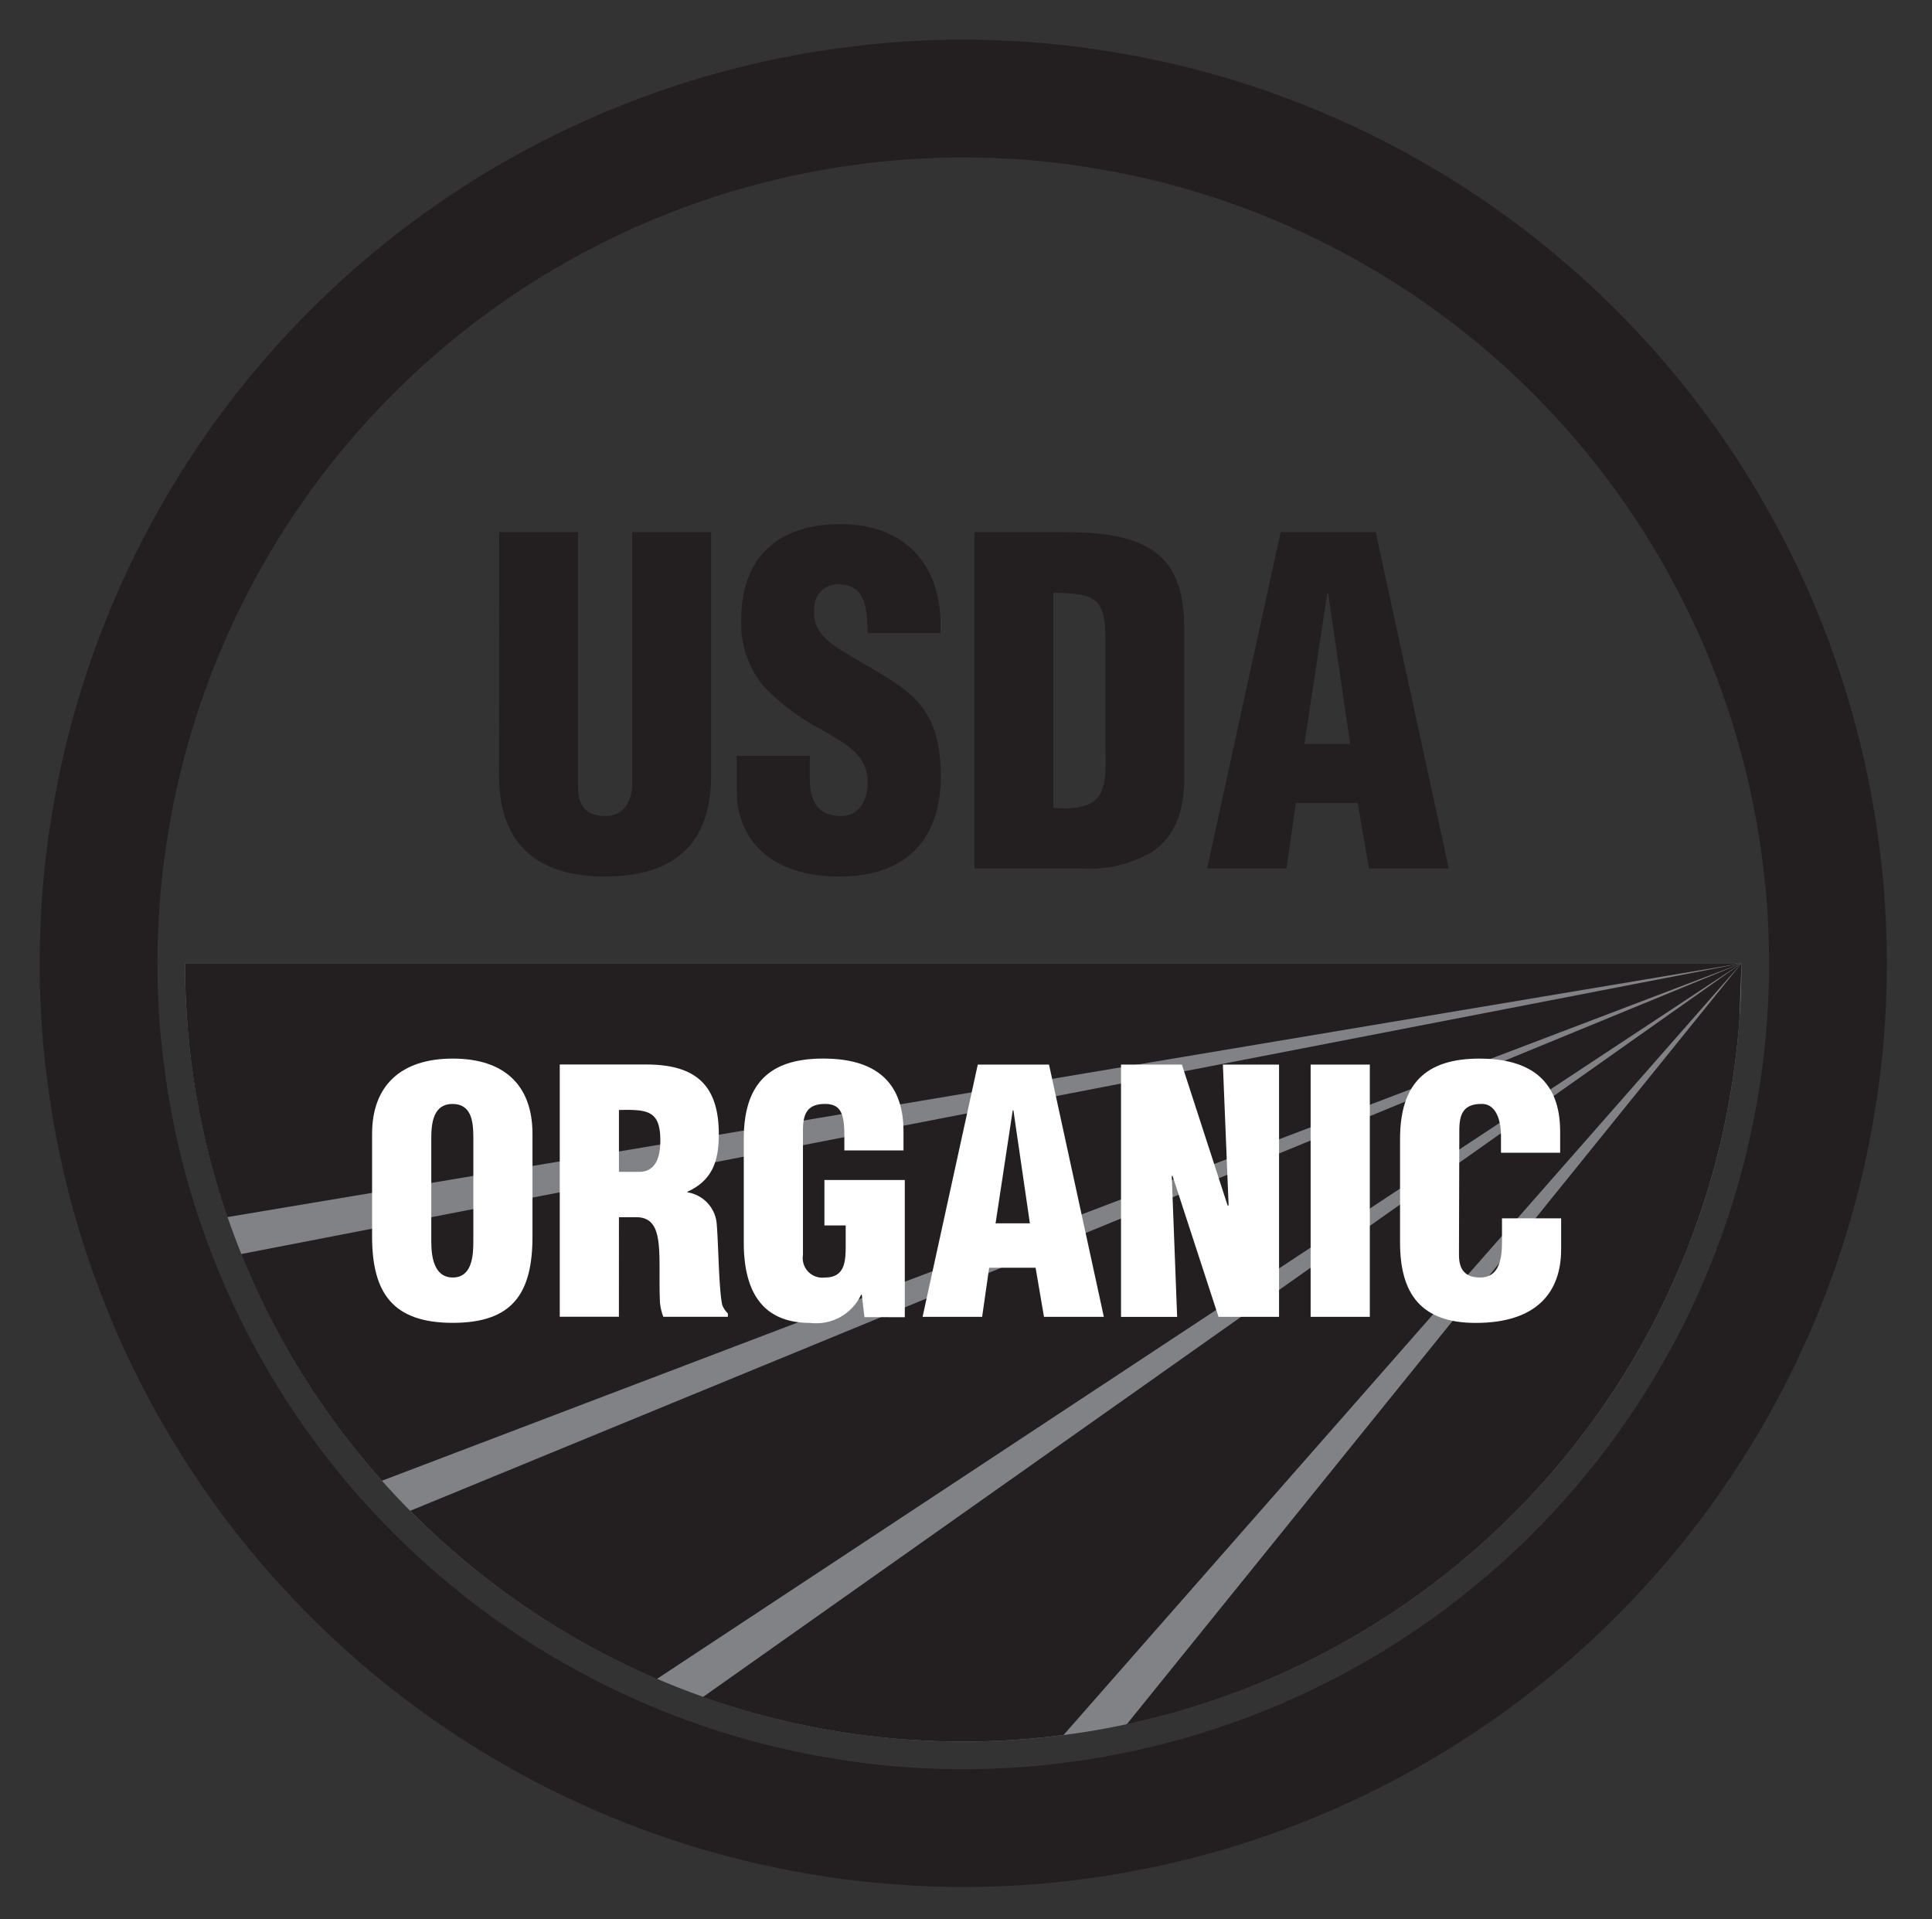 <svg xmlns="http://www.w3.org/2000/svg" xmlns:xlink="http://www.w3.org/1999/xlink" width="147" height="146" viewBox="0 0 147 146">
  <rect x="0" y="0" width="147" height="146" fill="#333333" stroke="none"/>
  <defs>
    <clipPath id="clip-path">
      <path id="Path_21231" data-name="Path 21231" d="M15.235,121a59.113,59.113,0,0,0,3.395,19.81H130.265A59.129,59.129,0,0,0,133.659,121Z" transform="translate(-15.235 -121)" fill="none"/>
    </clipPath>
    <clipPath id="clip-path-2">
      <path id="Path_21233" data-name="Path 21233" d="M19.855,121v18.13A59.149,59.149,0,0,0,32.77,161.206h86.941A59,59,0,0,0,135.452,121Z" transform="translate(-19.855 -121)" fill="none"/>
    </clipPath>
    <clipPath id="clip-path-3">
      <path id="Path_21235" data-name="Path 21235" d="M41.189,121v40.356A59.279,59.279,0,0,0,64.4,176.708h40.24A59.235,59.235,0,0,0,143.732,121Z" transform="translate(-41.189 -121)" fill="none"/>
    </clipPath>
    <clipPath id="clip-path-4">
      <path id="Path_21237" data-name="Path 21237" d="M77.189,121v55.266A59.251,59.251,0,0,0,157.7,121Z" transform="translate(-77.189 -121)" fill="none"/>
    </clipPath>
    <clipPath id="clip-path-5">
      <path id="Path_21239" data-name="Path 21239" d="M127.855,121v58.423A59.226,59.226,0,0,0,177.367,121Z" transform="translate(-127.855 -121)" fill="none"/>
    </clipPath>
    <clipPath id="clip-path-6">
      <rect id="Rectangle_5033" data-name="Rectangle 5033" width="147" height="146" transform="translate(-3 -3)" fill="none"/>
    </clipPath>
  </defs>
  <g id="Group_3915" data-name="Group 3915" transform="translate(6894.109 15258.635)">
    <path id="Path_21229" data-name="Path 21229" d="M133.66,121a59.212,59.212,0,1,1-118.424,0Z" transform="translate(-6895.266 -15306.345)" fill="#808285"/>
    <g id="Group_3849" data-name="Group 3849" transform="translate(-6880.03 -15185.345)" clip-path="url(#clip-path)">
      <path id="Path_21230" data-name="Path 21230" d="M131.913,121H10.736l4.936,19.482Z" transform="translate(-13.489 -121)" fill="#231f20"/>
    </g>
    <g id="Group_3851" data-name="Group 3851" transform="translate(-6877.203 -15185.345)" clip-path="url(#clip-path-2)">
      <path id="Path_21232" data-name="Path 21232" d="M135.729,121,20.569,143.315l9.946,17.726Z" transform="translate(-20.132 -121)" fill="#231f20"/>
    </g>
    <g id="Group_3853" data-name="Group 3853" transform="translate(-6864.149 -15185.345)" clip-path="url(#clip-path-3)">
      <path id="Path_21234" data-name="Path 21234" d="M143.873,121,41.553,163.077l18.1,13.49Z" transform="translate(-41.33 -121)" fill="#231f20"/>
    </g>
    <g id="Group_3855" data-name="Group 3855" transform="translate(-6842.121 -15185.345)" clip-path="url(#clip-path-4)">
      <path id="Path_21236" data-name="Path 21236" d="M157.728,121,77.251,177.852l25.276,5.979Z" transform="translate(-77.213 -121)" fill="#231f20"/>
    </g>
    <g id="Group_3857" data-name="Group 3857" transform="translate(-6811.118 -15185.345)" clip-path="url(#clip-path-5)">
      <path id="Path_21238" data-name="Path 21238" d="M177.83,121l-48.783,60.387,46.6-.335Z" transform="translate(-128.318 -121)" fill="#231f20"/>
    </g>
    <g id="Group_3859" data-name="Group 3859" transform="translate(-6891.109 -15255.635)" clip-path="url(#clip-path-6)">
      <path id="Path_21240" data-name="Path 21240" d="M116.795,32.751q1.138,1.143,2.224,2.339t2.11,2.445q1.023,1.247,1.986,2.546t1.861,2.639q.9,1.343,1.727,2.728t1.59,2.811c.51.95.991,1.909,1.453,2.884s.9,1.957,1.309,2.951.8,2,1.16,3.015.7,2.033,1.013,3.066.6,2.065.861,3.11.5,2.094.707,3.152.4,2.116.554,3.181.287,2.136.4,3.206.185,2.145.236,3.219.08,2.151.08,3.228-.026,2.154-.08,3.228-.13,2.148-.236,3.222-.239,2.138-.4,3.2-.344,2.126-.554,3.184-.446,2.107-.707,3.149-.548,2.084-.861,3.114-.65,2.052-1.013,3.066-.749,2.017-1.16,3.012-.851,1.979-1.309,2.954-.944,1.934-1.453,2.884-1.036,1.887-1.59,2.808-1.128,1.833-1.727,2.728-1.218,1.775-1.861,2.642-1.3,1.711-1.986,2.546-1.386,1.645-2.11,2.445-1.465,1.577-2.224,2.339-1.543,1.5-2.339,2.225-1.612,1.428-2.448,2.109-1.68,1.345-2.543,1.989-1.746,1.259-2.642,1.858-1.8,1.173-2.728,1.727-1.861,1.084-2.808,1.59-1.912.994-2.887,1.453-1.957.9-2.951,1.309-2,.8-3.012,1.16-2.036.7-3.066,1.014-2.068.6-3.113.86-2.094.5-3.149.707-2.12.4-3.184.554-2.132.29-3.2.4-2.148.185-3.222.236-2.151.08-3.228.08-2.151-.026-3.228-.08-2.148-.131-3.219-.236-2.142-.239-3.206-.4-2.126-.344-3.181-.554-2.107-.446-3.152-.707-2.081-.548-3.114-.86-2.052-.65-3.066-1.014-2.017-.749-3.012-1.16-1.979-.851-2.951-1.309-1.934-.944-2.884-1.453-1.887-1.036-2.811-1.59-1.833-1.128-2.728-1.727-1.775-1.218-2.638-1.858-1.715-1.306-2.546-1.988-1.648-1.387-2.445-2.11-1.577-1.463-2.339-2.225-1.5-1.543-2.228-2.339-1.424-1.612-2.11-2.445-1.345-1.683-1.986-2.546-1.262-1.746-1.861-2.642-1.173-1.8-1.727-2.728-1.084-1.858-1.59-2.808-.991-1.912-1.453-2.884-.9-1.96-1.306-2.954-.8-2-1.163-3.012-.7-2.036-1.014-3.066-.6-2.069-.86-3.114-.5-2.094-.707-3.149-.4-2.116-.551-3.184-.29-2.132-.4-3.2S4.614,83.576,4.56,82.5s-.08-2.151-.08-3.228.029-2.151.08-3.228.134-2.148.239-3.219.236-2.142.4-3.206.341-2.126.551-3.181.446-2.107.707-3.152.548-2.081.86-3.11.65-2.052,1.014-3.066.748-2.02,1.163-3.015.847-1.979,1.306-2.951.947-1.934,1.453-2.884,1.039-1.887,1.59-2.811,1.131-1.833,1.727-2.728,1.221-1.775,1.861-2.639,1.3-1.715,1.985-2.546,1.387-1.648,2.11-2.445,1.466-1.577,2.228-2.339,1.539-1.5,2.339-2.228,1.612-1.424,2.445-2.11,1.679-1.344,2.546-1.985,1.743-1.262,2.638-1.861,1.8-1.173,2.728-1.727,1.861-1.084,2.811-1.59,1.909-.991,2.884-1.453,1.957-.9,2.951-1.306,2-.8,3.012-1.163,2.036-.7,3.066-1.014,2.068-.6,3.114-.86,2.094-.5,3.152-.707,2.116-.4,3.181-.551,2.132-.29,3.206-.4,2.145-.185,3.219-.239,2.151-.08,3.228-.08,2.154.029,3.228.08,2.148.134,3.222.239,2.139.236,3.2.4,2.126.341,3.184.551,2.1.446,3.149.707,2.081.548,3.113.86,2.052.65,3.066,1.014,2.017.749,3.012,1.163,1.979.847,2.951,1.306,1.937.947,2.887,1.453,1.883,1.039,2.808,1.59,1.833,1.131,2.728,1.727,1.775,1.221,2.642,1.861,1.711,1.3,2.543,1.985,1.648,1.387,2.448,2.11S116.033,31.989,116.795,32.751Z" transform="translate(0.018 -8.98)" fill="none" stroke="#231f20" stroke-miterlimit="2.056" stroke-width="8.96"/>
    </g>
    <path id="Path_21241" data-name="Path 21241" d="M54.292,67.39h6V86.7c0,1.227.376,2.285,2.081,2.285,1.568,0,2.046-1.364,2.046-2.457V67.39h6V85.916c0,4.331-1.944,7.674-8.086,7.674-5.083,0-8.05-2.422-8.05-7.674Z" transform="translate(-6910.423 -15285.538)" fill="#231f20"/>
    <path id="Path_21242" data-name="Path 21242" d="M89.4,84.027v1.807c0,1.466.478,2.763,2.387,2.763,1.4,0,2.014-1.262,2.014-2.56,0-2.148-1.775-2.966-3.343-3.923a17.2,17.2,0,0,1-4.538-3.343,7.476,7.476,0,0,1-1.74-5.115c0-4.812,2.9-7.266,7.54-7.266,5.22,0,7.878,3.477,7.607,8.289H93.8c-.067-1.5,0-3.547-1.979-3.684A1.778,1.778,0,0,0,89.741,72.7c-.169,1.533.615,2.32,1.807,3.139,2.254,1.431,4.2,2.32,5.6,3.614s2.215,3,2.215,6.106c0,4.914-2.728,7.643-7.709,7.643-5.491,0-7.811-3.069-7.811-6.448V84.027Z" transform="translate(-6921.891 -15285.15)" fill="#231f20"/>
    <path id="Path_21243" data-name="Path 21243" d="M119.391,72c2.935.07,3.923.239,3.958,3.241V83.6c.1,3.41.067,5.048-3.958,4.774Zm2.081,20.979a9.569,9.569,0,0,0,5.322-1.192c1.74-1.093,2.524-2.967,2.559-5.526V74.9c0-2.457-.376-4.946-2.7-6.31-1.944-1.125-4.57-1.2-6.753-1.2h-6.517V92.975Z" transform="translate(-6933.357 -15285.538)" fill="#231f20"/>
    <path id="Path_21244" data-name="Path 21244" d="M153.208,83.494h-3.48l1.74-11.463h.067Zm-4.845,9.481L149.078,88h4.706l.855,4.978h6.071L155.151,67.39h-7.234l-5.593,25.585Z" transform="translate(-6944.588 -15285.538)" fill="#231f20"/>
    <path id="Path_21245" data-name="Path 21245" d="M46.2,146.761c0,1.1-.106,2.738-1.562,2.738S43,147.86,43,146.761v-7.881c0-1.176.178-2.585,1.612-2.585,1.482,0,1.588,1.409,1.588,2.585Zm4.5-8.187c0-3.684-2.123-5.73-6.062-5.73s-6.142,2.046-6.142,5.73v7.8c0,4.322,1.587,6.575,6.142,6.575S50.7,150.7,50.7,146.378Z" transform="translate(-6904.294 -15310.94)" fill="#fff"/>
    <path id="Path_21246" data-name="Path 21246" d="M66.332,137.048c2.2-.051,3.149.051,3.149,2.33,0,1.176-.306,2.377-1.613,2.377H66.332Zm0,8.162h1.485c1.049.076,1.409.844,1.536,2.02s.026,2.766.1,4.452a3.967,3.967,0,0,0,.258,1.1h4.911v-.258a1.682,1.682,0,0,1-.436-.666c-.255-1.227-.281-4.529-.408-6.061a2.644,2.644,0,0,0-2.228-2.483v-.051c1.893-.87,2.381-2.329,2.381-4.376,0-3.812-1.842-5.3-5.526-5.3H61.829v19.192h4.5Z" transform="translate(-6913.348 -15311.233)" fill="#fff"/>
    <path id="Path_21247" data-name="Path 21247" d="M93.889,152.516l-.2-1.711h-.051a3.775,3.775,0,0,1-3.888,2.148c-3.815,0-5.041-2.636-5.041-6.116v-7.878c0-4.172,1.918-6.116,6.039-6.116,3.837,0,6.113,1.635,6.113,5.552v1.434h-4.5v-1.052c0-1.635-.207-2.454-1.409-2.482-1.409-.023-1.74.742-1.74,2v9.491a1.492,1.492,0,0,0,1.664,1.715c1.536,0,1.587-1.227,1.587-2.457v-1.507H90.845v-3.455h6.116v10.437Z" transform="translate(-6922.226 -15310.94)" fill="#fff"/>
    <path id="Path_21248" data-name="Path 21248" d="M115.11,145.669H112.5l1.306-8.6h.051Zm-3.633,7.116.535-3.735h3.534l.638,3.735h4.554l-4.171-19.192h-5.421l-4.2,19.192Z" transform="translate(-6930.859 -15311.232)" fill="#fff"/>
    <path id="Path_21249" data-name="Path 21249" d="M135.534,142.039l-.051.051.408,10.7h-4.27V133.593h4.631l3.48,10.721h.076l-.436-10.721h4.273v19.192H139.04Z" transform="translate(-6940.435 -15311.232)" fill="#fff"/>
    <rect id="Rectangle_5034" data-name="Rectangle 5034" width="4.503" height="19.192" transform="translate(-6794.387 -15177.64)" fill="#fff"/>
    <path id="Path_21250" data-name="Path 21250" d="M174,140.008v-1.23c0-1.635-.59-2.483-1.431-2.483-1.409-.022-1.74.743-1.74,2l-.026,9.491c0,1.078.433,1.715,1.609,1.715,1.536,0,1.664-1.587,1.664-2.763V145h4.5v2.355c0,3.3-1.893,5.6-6.5,5.6-4.143,0-5.756-2.2-5.756-6.116v-7.878c0-4.171,1.919-6.115,6.039-6.115,3.837,0,6.142,1.635,6.142,5.552v1.612Z" transform="translate(-6953.903 -15310.941)" fill="#fff"/>
  </g>
</svg>
